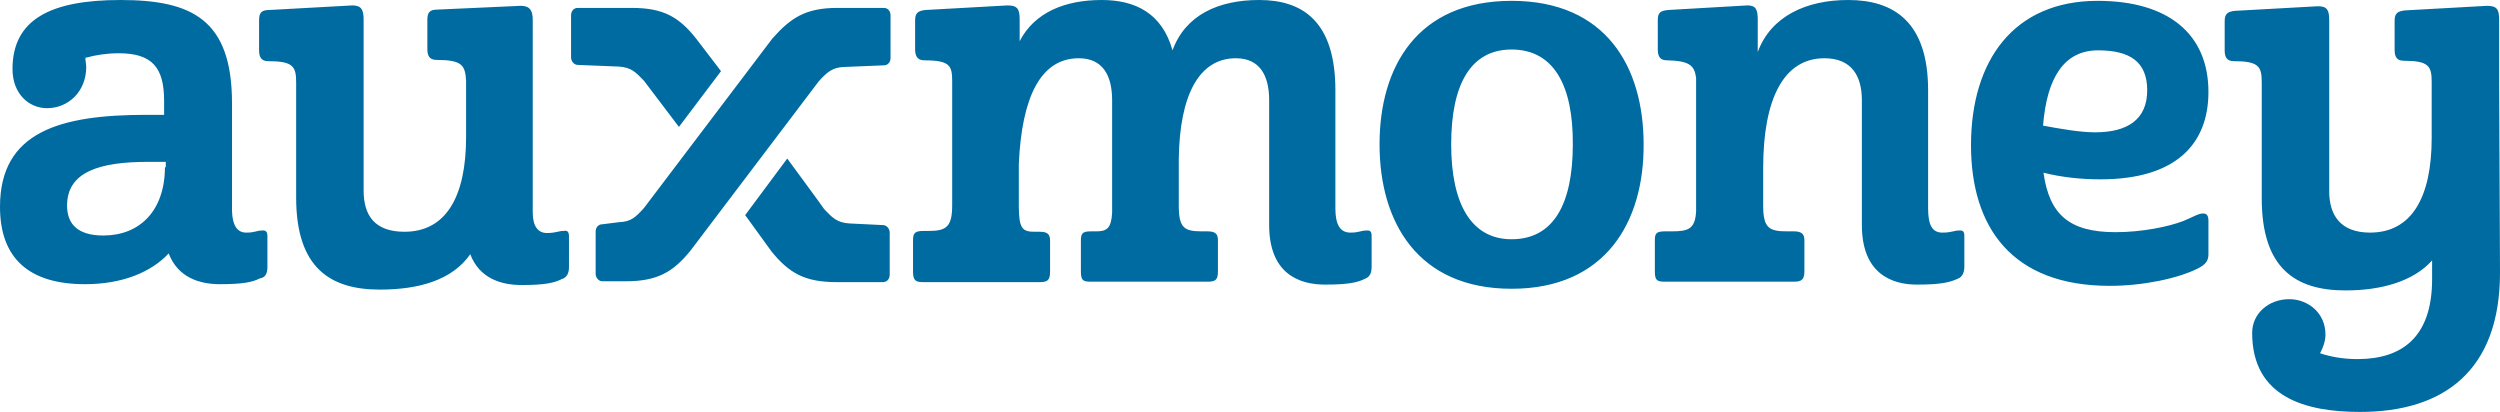 <?xml version="1.0" encoding="UTF-8"?>
<svg width="176px" height="29px" viewBox="0 0 176 29" version="1.1" xmlns="http://www.w3.org/2000/svg" xmlns:xlink="http://www.w3.org/1999/xlink">
    <title>auxmoney</title>
    <g id="Page-2" stroke="none" stroke-width="1" fill="none" fill-rule="evenodd">
        <g id="Medium" transform="translate(-1114, -362)" fill="#006BA1" fill-rule="nonzero">
            <g id="Group-5" transform="translate(749, 351)">
                <g id="auxmoney" transform="translate(365, 11)">
                    <path d="M55.422,11.161 L52.46,15.144 L54.307,17.693 C55.539,19.216 56.653,19.861 58.882,19.861 L62.166,19.861 C62.43,19.861 62.635,19.656 62.635,19.333 L62.635,16.375 C62.635,16.111 62.43,15.847 62.166,15.847 L59.791,15.73 C58.94,15.672 58.618,15.349 58.031,14.734 C58.031,14.705 55.422,11.161 55.422,11.161 Z M47.797,8.934 L50.759,5.009 L49.058,2.783 C47.827,1.201 46.712,0.557 44.484,0.557 L40.672,0.557 C40.408,0.557 40.203,0.762 40.203,1.084 L40.203,4.042 C40.203,4.306 40.408,4.57 40.672,4.57 L43.575,4.687 C44.425,4.745 44.748,5.068 45.334,5.683 C45.364,5.712 47.797,8.934 47.797,8.934 Z M62.694,1.084 C62.694,0.762 62.489,0.557 62.225,0.557 L58.94,0.557 C56.712,0.557 55.656,1.26 54.366,2.724 L45.334,14.646 C44.748,15.291 44.425,15.613 43.575,15.642 L42.402,15.789 C42.138,15.789 41.933,15.994 41.933,16.316 L41.933,19.275 C41.933,19.538 42.138,19.802 42.402,19.802 L44.044,19.802 C46.273,19.802 47.387,19.158 48.618,17.634 L57.65,5.712 C58.237,5.068 58.618,4.745 59.41,4.716 L62.225,4.599 C62.489,4.599 62.694,4.394 62.694,4.072 C62.694,4.101 62.694,1.084 62.694,1.084 Z M175.941,5.917 L175.941,1.406 C175.941,0.674 175.795,0.41 175.091,0.41 L169.314,0.732 C168.786,0.791 168.581,0.937 168.581,1.465 L168.581,3.486 C168.581,3.955 168.698,4.277 169.226,4.277 C170.986,4.277 171.191,4.658 171.191,5.771 L171.191,9.696 C171.191,13.943 169.754,16.375 166.851,16.375 C164.769,16.375 163.977,15.144 163.977,13.475 L163.977,1.435 C163.977,0.703 163.831,0.439 163.186,0.439 L157.35,0.762 C156.822,0.82 156.617,0.967 156.617,1.494 L156.617,3.515 C156.617,3.984 156.734,4.306 157.262,4.306 C159.022,4.306 159.227,4.687 159.227,5.8 L159.227,13.973 C159.227,18.894 161.602,20.446 165.121,20.446 C167.672,20.446 169.901,19.802 171.22,18.337 L171.22,19.656 C171.22,23.786 169.05,25.28 165.971,25.28 C165.004,25.28 164.124,25.133 163.332,24.87 C163.537,24.489 163.713,24.02 163.713,23.552 C163.713,22.028 162.482,21.062 161.162,21.062 C159.725,21.062 158.552,22.058 158.552,23.434 C158.552,28.004 162.365,29 166.147,29 C172.041,29 176,26.1 176,19.187 L175.941,5.917 L175.941,5.917 Z M147.498,9.315 C149.785,9.315 151.163,8.407 151.163,6.357 C151.163,4.335 149.931,3.544 147.703,3.544 C145.328,3.544 144.096,5.448 143.832,8.846 C145.122,9.081 146.442,9.315 147.498,9.315 M148.934,16.345 C150.782,16.345 152.658,15.965 153.714,15.555 C154.359,15.291 154.77,15.027 155.092,15.027 C155.356,15.027 155.474,15.174 155.474,15.555 L155.474,17.898 C155.474,18.308 155.327,18.601 154.74,18.894 C153.362,19.597 150.87,20.124 148.524,20.124 C141.633,20.124 138.759,15.994 138.759,10.223 C138.759,4.247 141.779,0.059 147.673,0.059 C152.658,0.059 155.474,2.402 155.474,6.474 C155.474,10.135 153.186,12.625 147.879,12.625 C146.5,12.625 145.122,12.479 143.861,12.157 C144.272,15.086 145.65,16.345 148.934,16.345 M119.406,5.478 L119.406,14.852 C119.347,16.111 118.878,16.287 117.705,16.287 L117.236,16.287 C116.59,16.287 116.502,16.433 116.502,16.931 L116.502,19.099 C116.502,19.743 116.649,19.831 117.236,19.831 L126.297,19.831 C126.824,19.831 127.03,19.685 127.03,19.099 L127.03,16.931 C127.03,16.521 126.883,16.287 126.297,16.287 L125.827,16.287 C124.566,16.287 124.127,16.082 124.127,14.471 L124.127,11.834 C124.127,6.972 125.563,4.101 128.437,4.101 C130.343,4.101 131.076,5.331 131.076,7.06 L131.076,15.847 C131.076,19.245 133.158,20.036 134.947,20.036 C136.589,20.036 137.234,19.89 137.821,19.626 C138.202,19.48 138.29,19.099 138.29,18.777 L138.29,16.609 C138.29,16.287 138.173,16.199 137.909,16.228 C137.527,16.228 137.44,16.375 136.736,16.375 C136.032,16.375 135.739,15.847 135.739,14.676 L135.739,6.357 C135.739,1.523 133.305,2.84217094e-14 130.109,2.84217094e-14 C127.206,2.84217094e-14 124.684,1.113 123.745,3.662 L123.745,1.377 C123.745,0.644 123.599,0.381 123.012,0.381 L117.441,0.703 C116.854,0.762 116.708,0.908 116.708,1.435 L116.708,3.457 C116.708,3.925 116.825,4.247 117.353,4.247 C118.966,4.277 119.288,4.628 119.406,5.478 M106.415,3.486 C103.512,3.486 102.163,5.976 102.163,10.165 C102.163,14.295 103.541,16.843 106.415,16.843 C109.377,16.843 110.726,14.354 110.726,10.165 C110.755,6.005 109.377,3.486 106.415,3.486 M106.415,20.329 C99.788,20.329 97.12,15.613 97.12,10.165 C97.12,4.716 99.759,0.059 106.415,0.059 C113.072,0.059 115.711,4.716 115.711,10.165 C115.74,15.613 113.042,20.329 106.415,20.329 M75.948,4.101 C77.649,4.101 78.294,5.331 78.294,7.06 L78.294,14.969 C78.235,16.082 77.913,16.287 77.18,16.287 L76.798,16.287 C76.212,16.287 76.095,16.433 76.095,16.931 L76.095,19.099 C76.095,19.743 76.241,19.831 76.798,19.831 L85.009,19.831 C85.595,19.831 85.742,19.685 85.742,19.099 L85.742,16.931 C85.742,16.521 85.625,16.287 85.009,16.287 L84.628,16.287 C83.396,16.287 82.986,16.082 82.986,14.471 L82.986,11.19 C83.044,6.679 84.423,4.101 87.003,4.101 C88.704,4.101 89.349,5.331 89.349,7.06 L89.349,15.847 C89.349,19.245 91.431,20.036 93.278,20.036 C94.92,20.036 95.565,19.89 96.093,19.626 C96.504,19.48 96.562,19.099 96.562,18.777 L96.562,16.609 C96.562,16.287 96.445,16.199 96.181,16.228 C95.8,16.228 95.712,16.375 95.067,16.375 C94.363,16.375 94.011,15.847 94.011,14.676 L94.011,6.357 C94.011,1.523 91.724,5.68434189e-14 88.645,5.68434189e-14 C85.771,5.68434189e-14 83.455,1.055 82.546,3.544 C81.813,0.937 79.936,5.68434189e-14 77.561,5.68434189e-14 C75.01,5.68434189e-14 72.84,0.849 71.784,2.9 L71.784,1.377 C71.784,0.644 71.637,0.381 70.934,0.381 L65.157,0.703 C64.629,0.762 64.424,0.908 64.424,1.435 L64.424,3.457 C64.424,3.925 64.57,4.247 65.069,4.247 C66.887,4.247 67.034,4.628 67.034,5.741 L67.034,14.441 C67.034,15.965 66.623,16.258 65.392,16.258 L65.01,16.258 C64.424,16.258 64.277,16.404 64.277,16.902 L64.277,19.128 C64.277,19.773 64.483,19.861 65.01,19.861 L73.221,19.861 C73.749,19.861 73.925,19.714 73.925,19.128 L73.925,16.961 C73.925,16.551 73.807,16.316 73.221,16.316 L72.84,16.316 C71.989,16.316 71.725,16.111 71.725,14.5 L71.725,11.541 C71.931,6.855 73.25,4.101 75.948,4.101 M38.502,16.404 C39.147,16.404 39.294,16.258 39.675,16.258 C39.939,16.199 40.056,16.316 40.056,16.638 L40.056,18.806 C40.056,19.187 39.939,19.538 39.528,19.656 C39,19.919 38.355,20.066 36.713,20.066 C35.276,20.066 33.751,19.597 33.106,17.898 C31.845,19.714 29.5,20.388 26.743,20.388 C23.283,20.388 20.849,18.894 20.849,13.914 L20.849,5.8 C20.849,4.687 20.644,4.306 18.884,4.306 C18.357,4.306 18.239,3.984 18.239,3.515 L18.239,1.435 C18.239,0.908 18.386,0.703 18.972,0.703 L24.808,0.381 C25.453,0.381 25.599,0.703 25.599,1.377 L25.599,13.416 C25.599,15.115 26.333,16.316 28.473,16.316 C31.376,16.316 32.813,13.885 32.813,9.637 L32.813,5.712 C32.754,4.599 32.549,4.218 30.731,4.218 C30.203,4.218 30.086,3.896 30.086,3.427 L30.086,1.406 C30.086,0.879 30.233,0.674 30.819,0.674 L36.654,0.41 C37.3,0.41 37.505,0.732 37.505,1.406 L37.505,14.969 C37.505,15.935 37.886,16.404 38.502,16.404 M11.612,11.746 C11.612,14.822 9.853,16.58 7.272,16.58 C5.425,16.58 4.721,15.73 4.721,14.471 C4.721,12.098 7.008,11.395 10.41,11.395 L11.671,11.395 L11.671,11.776 L11.612,11.776 L11.612,11.746 Z M18.826,18.777 L18.826,16.609 C18.826,16.287 18.679,16.199 18.445,16.228 C18.063,16.228 17.975,16.375 17.33,16.375 C16.685,16.375 16.363,15.847 16.333,14.852 L16.333,7.265 C16.333,1.377 13.518,0 8.475,0 C3.548,0 0.88,1.377 0.88,4.863 C0.88,6.562 1.994,7.616 3.314,7.616 C4.809,7.616 6.07,6.444 6.07,4.716 C6.07,4.511 6.011,4.306 6.011,4.072 C6.744,3.867 7.536,3.749 8.357,3.749 C10.703,3.749 11.553,4.745 11.553,7.089 L11.553,8.085 L10.293,8.085 C4.252,8.085 0,9.257 0,14.559 C0,18.22 2.082,20.007 5.982,20.007 C8.621,20.007 10.644,19.158 11.876,17.839 C12.521,19.538 14.046,20.007 15.483,20.007 C17.125,20.007 17.77,19.861 18.298,19.597 C18.738,19.538 18.826,19.158 18.826,18.777" id="Shape"></path>
                </g>
            </g>
        </g>
    </g>
</svg>